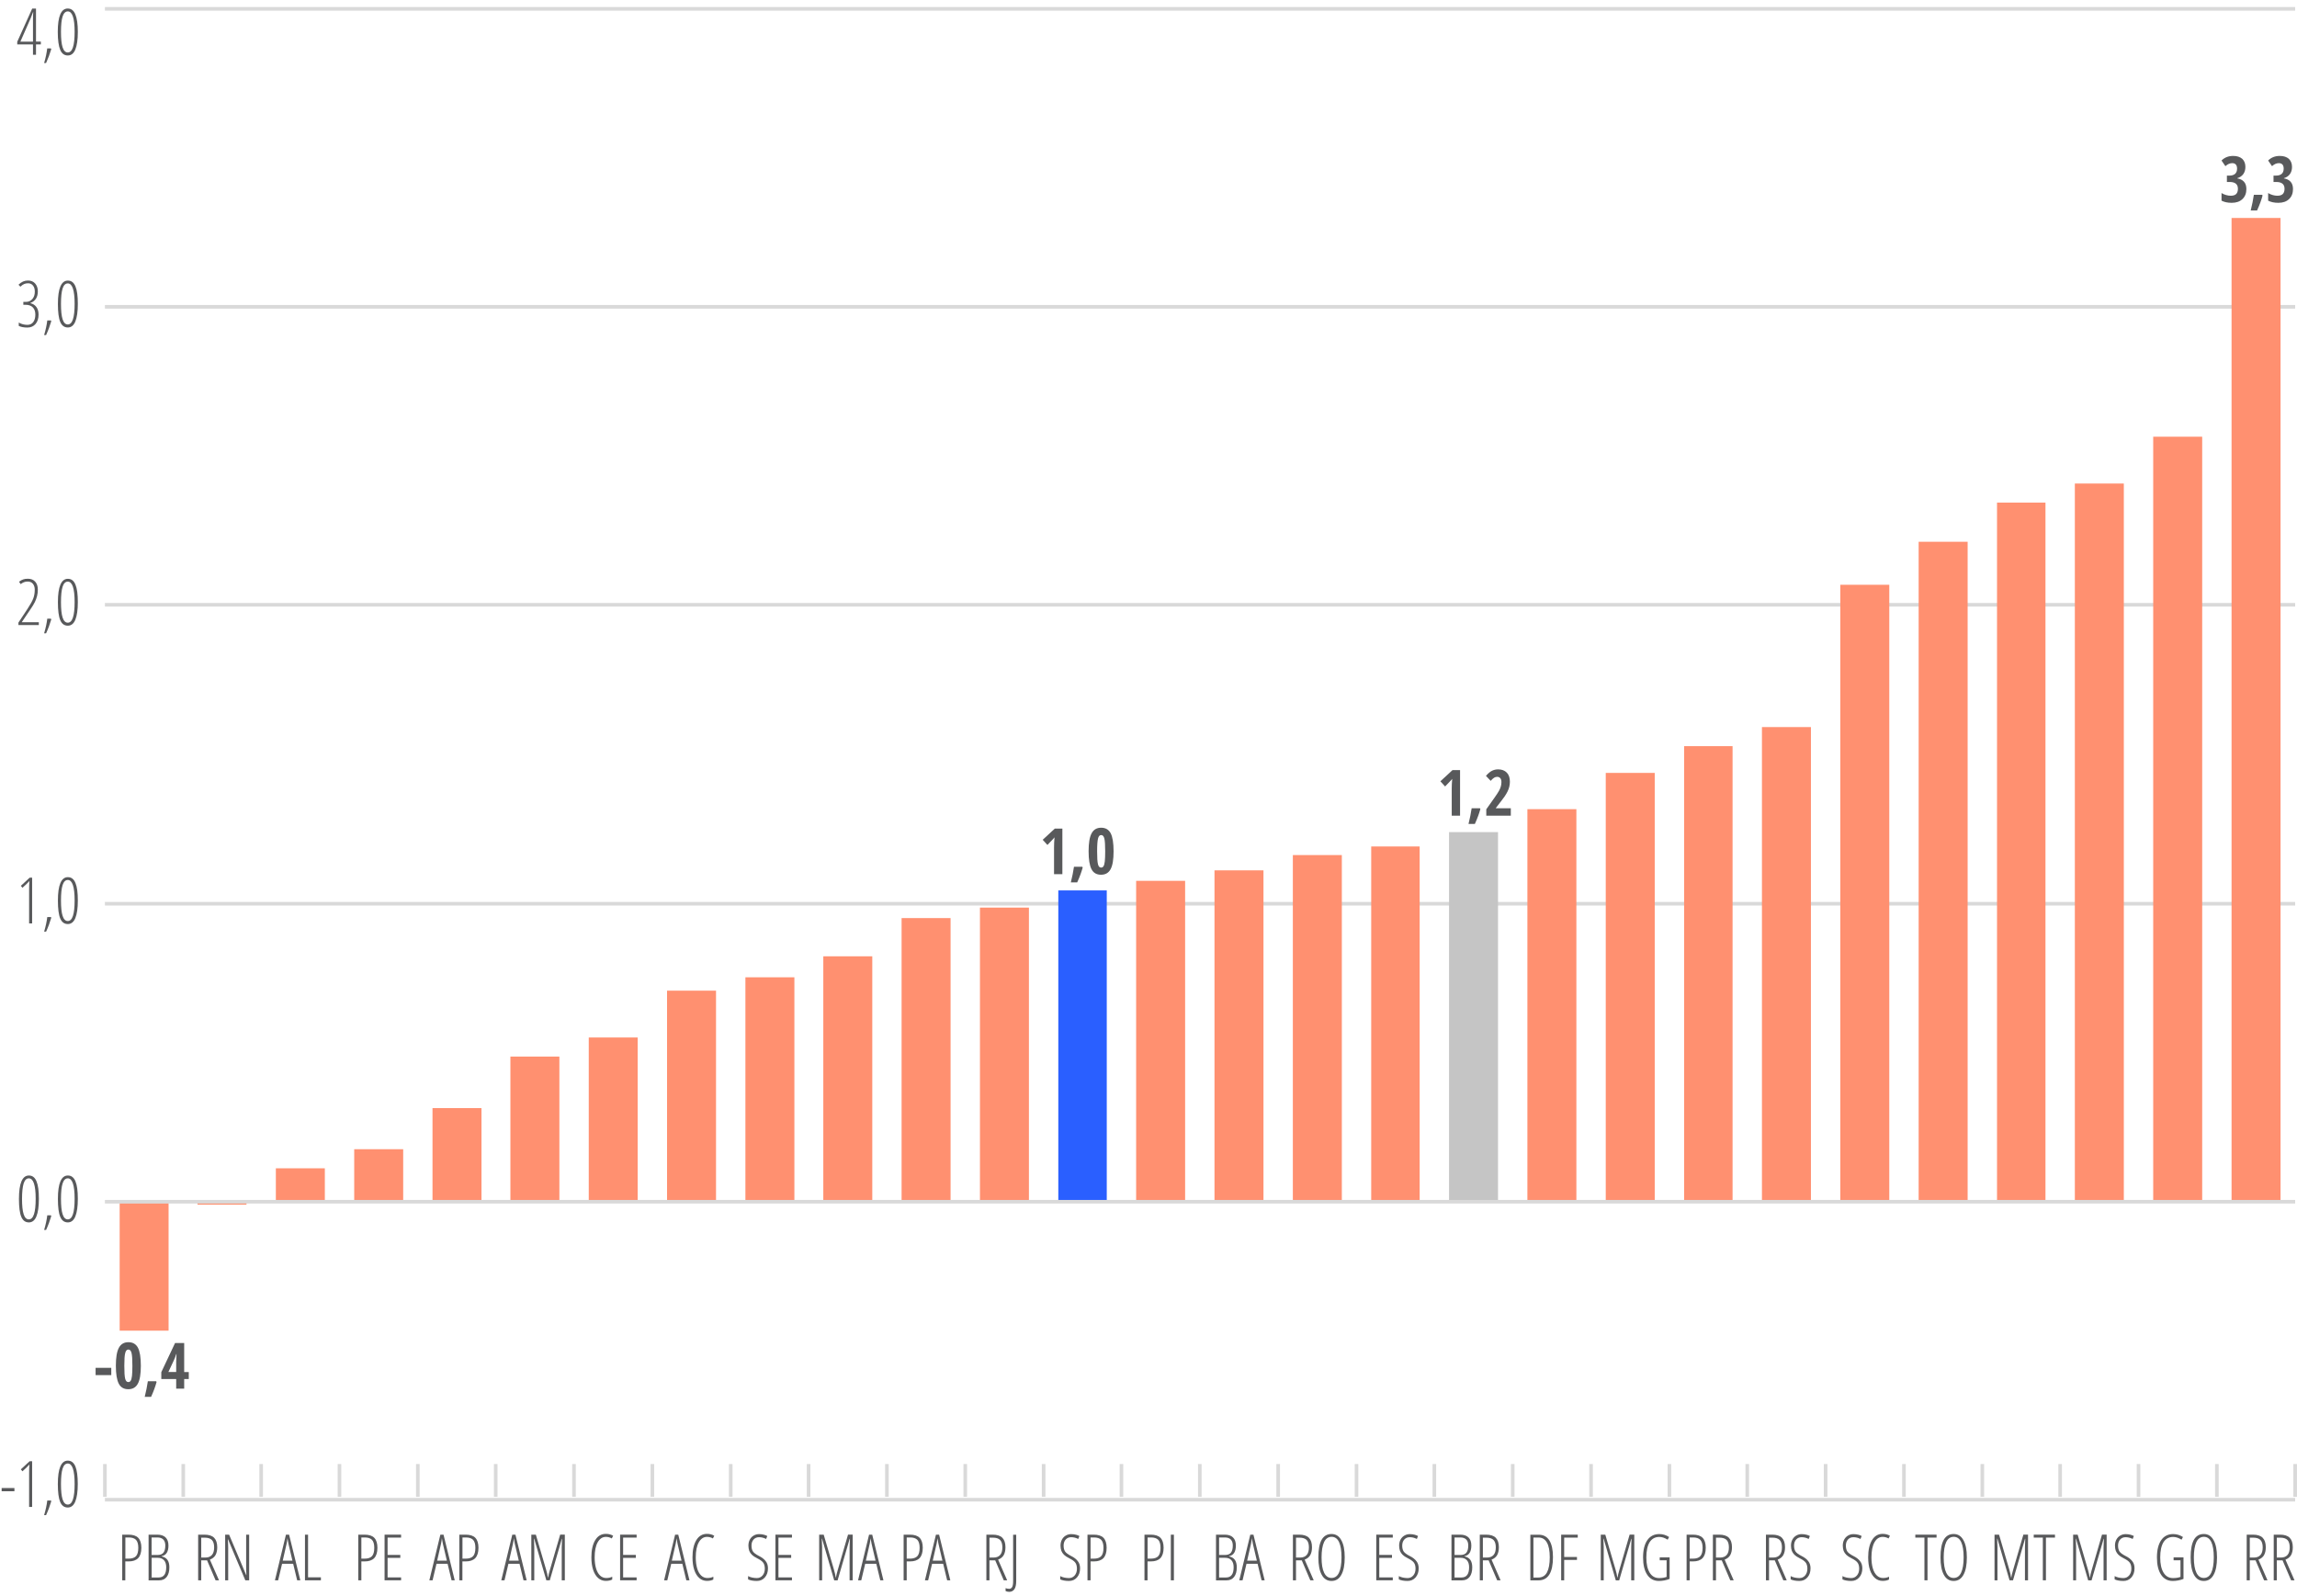 <?xml version="1.0" encoding="utf-8"?>
<!-- Generator: Adobe Illustrator 27.5.0, SVG Export Plug-In . SVG Version: 6.00 Build 0)  -->
<svg version="1.1" xmlns="http://www.w3.org/2000/svg" xmlns:xlink="http://www.w3.org/1999/xlink" x="0px" y="0px"
	 viewBox="0 0 350.31 243.44" style="enable-background:new 0 0 350.31 243.44;" xml:space="preserve">
<style type="text/css">
	.Fio_x0020_Escala_x0020_grafico_x0020_0_x002E_55_x0020_pt{fill:none;stroke:#D9D9D9;stroke-width:0.55;stroke-miterlimit:10;}
	.st0{fill-rule:evenodd;clip-rule:evenodd;fill:#FF9070;}
	.st1{fill-rule:evenodd;clip-rule:evenodd;fill:#2A5FFF;}
	.st2{fill-rule:evenodd;clip-rule:evenodd;fill:#C5C5C5;}
	.st3{fill:#FF9070;}
	.st4{fill:#58595B;}
</style>
<g id="Camada_2">
</g>
<g id="Camada_1">
	<path class="Fio_x0020_Escala_x0020_grafico_x0020_0_x002E_55_x0020_pt" d="M16,228.71h334.03 M16,137.82h334.03 M16,92.23h334.03
		 M16,46.79h334.03 M16,1.35h334.03"/>
	<polygon class="st0" points="18.25,183.27 25.71,183.27 25.71,202.93 18.25,202.93 18.25,183.27 	"/>
	<polygon class="st0" points="89.79,158.22 97.25,158.22 97.25,183.27 89.79,183.27 89.79,158.22 	"/>
	<polygon class="st0" points="101.73,151.08 109.2,151.08 109.2,183.27 101.73,183.27 101.73,151.08 	"/>
	<polygon class="st0" points="137.5,140.01 144.97,140.01 144.97,183.27 137.5,183.27 137.5,140.01 	"/>
	<polygon class="st1" points="161.4,135.79 168.79,135.79 168.79,183.27 161.4,183.27 161.4,135.79 	"/>
	<polygon class="st0" points="173.27,134.33 180.74,134.33 180.74,183.27 173.27,183.27 173.27,134.33 	"/>
	<polygon class="st2" points="220.99,126.9 228.46,126.9 228.46,183.27 220.99,183.27 220.99,126.9 	"/>
	<path class="st3" d="M30.12,183.27h7.47v0.44h-7.47V183.27L30.12,183.27z M42.07,178.17h7.47v5.1h-7.47V178.17L42.07,178.17z
		 M54.02,175.26h7.47v8.01h-7.47V175.26L54.02,175.26z M65.96,168.99h7.47v14.27h-7.47V168.99L65.96,168.99z M77.84,161.13h7.47
		v22.14h-7.47V161.13L77.84,161.13z M113.68,149.04h7.47v34.23h-7.47V149.04L113.68,149.04z M125.56,145.84h7.47v37.43h-7.47V145.84
		L125.56,145.84z M149.45,138.41h7.47v44.86h-7.47V138.41L149.45,138.41z M185.22,132.73h7.47v50.54h-7.47V132.73L185.22,132.73z
		 M197.17,130.4h7.47v52.87h-7.47V130.4L197.17,130.4z M209.12,129.09h7.39v54.18h-7.39V129.09L209.12,129.09z M232.94,123.4h7.47
		v59.86h-7.47V123.4L232.94,123.4z M244.89,117.87h7.47v65.4h-7.47V117.87L244.89,117.87z M256.84,113.79h7.39v69.48h-7.39V113.79
		L256.84,113.79z M268.71,110.88h7.47v72.39h-7.47V110.88L268.71,110.88z M280.66,89.18h7.47v94.09h-7.47V89.18L280.66,89.18z
		 M292.61,82.62h7.47v100.65h-7.47V82.62L292.61,82.62z M304.56,76.65h7.39v106.62h-7.39V76.65L304.56,76.65z M316.43,73.74h7.47
		v109.53h-7.47V73.74L316.43,73.74z M328.38,66.6h7.47v116.67h-7.47V66.6L328.38,66.6z M340.33,33.24h7.47v150.03h-7.47V33.24
		L340.33,33.24z"/>
	<line class="Fio_x0020_Escala_x0020_grafico_x0020_0_x002E_55_x0020_pt" x1="16" y1="183.27" x2="350.03" y2="183.27"/>
	<path class="Fio_x0020_Escala_x0020_grafico_x0020_0_x002E_55_x0020_pt" d="M16,223.27v5 M27.95,223.27v5 M39.83,223.27v5
		 M51.77,223.27v5 M63.72,223.27v5 M75.6,223.27v5 M87.54,223.27v5 M99.49,223.27v5 M111.44,223.27v5 M123.32,223.27v5
		 M135.26,223.27v5 M147.21,223.27v5 M159.16,223.27v5 M171.03,223.27v5 M182.98,223.27v5 M194.93,223.27v5 M206.88,223.27v5
		 M218.75,223.27v5 M230.7,223.27v5 M242.65,223.27v5 M254.6,223.27v5 M266.47,223.27v5 M278.42,223.27v5 M290.37,223.27v5
		 M302.32,223.27v5 M314.19,223.27v5 M326.14,223.27v5 M338.09,223.27v5 M350.03,223.27v5"/>
	<g>
		<path class="st4" d="M14.58,209.71v-1.11h2.39v1.11H14.58z"/>
		<path class="st4" d="M21.48,208.29c0,1.26-0.15,2.17-0.46,2.73c-0.3,0.56-0.79,0.84-1.46,0.84s-1.16-0.28-1.45-0.85
			c-0.29-0.57-0.44-1.47-0.44-2.73c0-1.26,0.15-2.17,0.46-2.74c0.31-0.57,0.79-0.85,1.45-0.85c0.67,0,1.15,0.28,1.45,0.83
			C21.33,206.09,21.48,207.01,21.48,208.29z M18.96,208.29c0,0.97,0.04,1.63,0.13,1.97s0.24,0.51,0.48,0.51
			c0.16,0,0.28-0.07,0.37-0.22c0.09-0.15,0.15-0.39,0.19-0.73s0.06-0.85,0.06-1.53c0-0.96-0.04-1.61-0.13-1.96
			c-0.09-0.35-0.25-0.52-0.48-0.52c-0.24,0-0.39,0.17-0.48,0.52C19,206.67,18.96,207.33,18.96,208.29z"/>
		<path class="st4" d="M23.88,210.75c-0.17,0.64-0.44,1.4-0.84,2.28h-0.97c0.21-0.84,0.37-1.64,0.48-2.39h1.26L23.88,210.75z"/>
		<path class="st4" d="M28.79,210.31h-0.7v1.46h-1.22v-1.46H24.6v-1.05l2.1-4.45h1.39v4.43h0.7V210.31z M26.87,209.24v-1.47
			l0.02-0.65l0.03-0.62h-0.04c-0.11,0.35-0.23,0.66-0.36,0.94l-0.84,1.79H26.87z"/>
	</g>
	<g>
		<path class="st4" d="M162.03,133.31h-1.28v-4.08c0-0.44,0.02-0.96,0.07-1.53c-0.02,0.03-0.1,0.13-0.25,0.29
			c-0.14,0.16-0.42,0.45-0.83,0.87l-0.72-0.79l1.85-1.71h1.15V133.31z"/>
		<path class="st4" d="M165.12,132.29c-0.17,0.64-0.44,1.4-0.84,2.28h-0.97c0.21-0.84,0.37-1.64,0.48-2.39h1.26L165.12,132.29z"/>
		<path class="st4" d="M169.83,129.83c0,1.26-0.15,2.17-0.46,2.73c-0.3,0.56-0.79,0.84-1.46,0.84s-1.16-0.28-1.45-0.85
			c-0.29-0.56-0.44-1.47-0.44-2.73c0-1.26,0.15-2.17,0.46-2.74c0.31-0.57,0.79-0.85,1.45-0.85c0.67,0,1.15,0.28,1.45,0.83
			C169.68,127.63,169.83,128.55,169.83,129.83z M167.32,129.83c0,0.97,0.04,1.63,0.13,1.97c0.08,0.34,0.24,0.51,0.48,0.51
			c0.16,0,0.28-0.07,0.37-0.22c0.09-0.15,0.15-0.39,0.19-0.73c0.04-0.34,0.06-0.85,0.06-1.53c0-0.96-0.04-1.61-0.13-1.96
			s-0.25-0.52-0.48-0.52c-0.24,0-0.39,0.17-0.48,0.52S167.32,128.87,167.32,129.83z"/>
	</g>
	<g>
		<path class="st4" d="M222.68,124.39h-1.28v-4.08c0-0.44,0.02-0.96,0.07-1.53c-0.02,0.03-0.1,0.13-0.25,0.29
			c-0.14,0.16-0.42,0.45-0.83,0.87l-0.72-0.79l1.85-1.71h1.15V124.39z"/>
		<path class="st4" d="M225.77,123.37c-0.17,0.64-0.44,1.4-0.84,2.28h-0.97c0.21-0.84,0.37-1.64,0.48-2.39h1.26L225.77,123.37z"/>
		<path class="st4" d="M230.4,124.39h-3.73v-0.97l1.24-1.75c0.34-0.48,0.57-0.84,0.7-1.07s0.22-0.46,0.28-0.67
			c0.06-0.21,0.09-0.44,0.09-0.66c0-0.27-0.06-0.47-0.18-0.6s-0.27-0.2-0.46-0.2c-0.17,0-0.33,0.04-0.47,0.13
			c-0.15,0.09-0.32,0.25-0.53,0.48l-0.72-0.76c0.33-0.38,0.64-0.64,0.93-0.78s0.59-0.21,0.93-0.21c0.56,0,1,0.17,1.32,0.5
			c0.32,0.33,0.47,0.79,0.47,1.38c0,0.27-0.03,0.52-0.09,0.76c-0.06,0.24-0.14,0.48-0.26,0.72c-0.12,0.24-0.26,0.49-0.44,0.75
			s-0.62,0.85-1.35,1.78v0.04h2.28V124.39z"/>
	</g>
	<g>
		<path class="st4" d="M342.44,25.45c0,0.44-0.11,0.81-0.32,1.1c-0.22,0.3-0.52,0.5-0.91,0.62v0.04c0.44,0.07,0.78,0.24,1.02,0.51
			c0.24,0.27,0.36,0.64,0.36,1.11c0,0.64-0.2,1.15-0.6,1.53s-0.94,0.57-1.64,0.57c-0.62,0-1.13-0.11-1.55-0.33v-1.16
			c0.21,0.13,0.44,0.23,0.68,0.3c0.24,0.07,0.48,0.11,0.71,0.11c0.37,0,0.65-0.08,0.83-0.25s0.28-0.44,0.28-0.81
			c0-0.7-0.43-1.04-1.28-1.04h-0.4v-0.97H340c0.38,0,0.67-0.09,0.87-0.27c0.2-0.18,0.3-0.44,0.3-0.79c0-0.28-0.06-0.48-0.19-0.63
			c-0.13-0.14-0.31-0.21-0.54-0.21c-0.36,0-0.71,0.15-1.05,0.46l-0.59-0.86c0.47-0.47,1.06-0.7,1.78-0.7c0.59,0,1.04,0.15,1.38,0.44
			C342.28,24.53,342.44,24.94,342.44,25.45z"/>
		<path class="st4" d="M345.06,29.82c-0.17,0.64-0.44,1.4-0.84,2.28h-0.97c0.21-0.84,0.37-1.64,0.48-2.39h1.26L345.06,29.82z"/>
		<path class="st4" d="M349.55,25.45c0,0.44-0.11,0.81-0.32,1.1c-0.22,0.3-0.52,0.5-0.91,0.62v0.04c0.44,0.07,0.78,0.24,1.02,0.51
			c0.24,0.27,0.36,0.64,0.36,1.11c0,0.64-0.2,1.15-0.6,1.53s-0.94,0.57-1.64,0.57c-0.62,0-1.13-0.11-1.55-0.33v-1.16
			c0.21,0.13,0.44,0.23,0.68,0.3c0.24,0.07,0.48,0.11,0.71,0.11c0.37,0,0.65-0.08,0.83-0.25s0.28-0.44,0.28-0.81
			c0-0.7-0.43-1.04-1.28-1.04h-0.4v-0.97h0.38c0.38,0,0.67-0.09,0.87-0.27c0.2-0.18,0.3-0.44,0.3-0.79c0-0.28-0.06-0.48-0.19-0.63
			c-0.13-0.14-0.31-0.21-0.54-0.21c-0.36,0-0.71,0.15-1.05,0.46l-0.59-0.86c0.47-0.47,1.06-0.7,1.78-0.7c0.59,0,1.04,0.15,1.38,0.44
			C349.38,24.53,349.55,24.94,349.55,25.45z"/>
	</g>
	<g>
		<path class="st4" d="M0.25,227.42v-0.49H2.2v0.49H0.25z"/>
		<path class="st4" d="M4.89,229.81H4.44v-5.12c0-0.42,0.01-0.86,0.04-1.35c-0.07,0.09-0.22,0.25-0.47,0.5l-0.59,0.54l-0.24-0.3
			l1.34-1.24h0.38V229.81z"/>
		<path class="st4" d="M7.82,228.94c-0.21,0.71-0.47,1.42-0.79,2.12h-0.3c0.24-0.81,0.4-1.55,0.48-2.23h0.55L7.82,228.94z"/>
		<path class="st4" d="M11.86,226.32c0,1.18-0.13,2.07-0.38,2.67c-0.25,0.61-0.64,0.91-1.14,0.91c-0.54,0-0.92-0.28-1.16-0.84
			s-0.36-1.47-0.36-2.74c0-2.38,0.51-3.57,1.52-3.57c0.53,0,0.91,0.3,1.16,0.89C11.74,224.22,11.86,225.12,11.86,226.32z
			 M9.3,226.32c0,1.05,0.08,1.83,0.25,2.35c0.17,0.52,0.43,0.78,0.79,0.78c0.7,0,1.04-1.05,1.04-3.14c0-2.08-0.35-3.12-1.04-3.12
			c-0.36,0-0.62,0.26-0.79,0.77C9.38,224.48,9.3,225.27,9.3,226.32z"/>
	</g>
	<g>
		<path class="st4" d="M5.93,182.83c0,1.18-0.13,2.07-0.38,2.68c-0.25,0.61-0.64,0.91-1.14,0.91c-0.54,0-0.92-0.28-1.16-0.84
			s-0.36-1.48-0.36-2.74c0-2.38,0.51-3.57,1.52-3.57c0.53,0,0.91,0.29,1.16,0.89S5.93,181.63,5.93,182.83z M3.36,182.83
			c0,1.05,0.08,1.83,0.25,2.35c0.17,0.52,0.43,0.78,0.79,0.78c0.7,0,1.04-1.05,1.04-3.14c0-2.08-0.35-3.12-1.04-3.12
			c-0.36,0-0.62,0.26-0.79,0.77C3.45,180.99,3.36,181.78,3.36,182.83z"/>
		<path class="st4" d="M7.82,185.45c-0.21,0.71-0.47,1.42-0.79,2.12h-0.3c0.24-0.81,0.4-1.55,0.48-2.23h0.55L7.82,185.45z"/>
		<path class="st4" d="M11.87,182.83c0,1.18-0.13,2.07-0.38,2.68c-0.25,0.61-0.64,0.91-1.14,0.91c-0.54,0-0.92-0.28-1.16-0.84
			s-0.36-1.48-0.36-2.74c0-2.38,0.51-3.57,1.52-3.57c0.53,0,0.91,0.29,1.16,0.89S11.87,181.63,11.87,182.83z M9.3,182.83
			c0,1.05,0.08,1.83,0.25,2.35c0.17,0.52,0.43,0.78,0.79,0.78c0.7,0,1.04-1.05,1.04-3.14c0-2.08-0.35-3.12-1.04-3.12
			c-0.36,0-0.62,0.26-0.79,0.77C9.38,180.99,9.3,181.78,9.3,182.83z"/>
	</g>
	<g>
		<path class="st4" d="M4.89,140.82H4.44v-5.12c0-0.42,0.01-0.86,0.04-1.35c-0.07,0.09-0.22,0.26-0.47,0.5l-0.59,0.54l-0.24-0.3
			l1.34-1.24h0.38V140.82z"/>
		<path class="st4" d="M7.82,139.96c-0.21,0.71-0.47,1.42-0.79,2.12h-0.3c0.24-0.81,0.4-1.55,0.48-2.23h0.55L7.82,139.96z"/>
		<path class="st4" d="M11.87,137.33c0,1.18-0.13,2.07-0.38,2.68c-0.25,0.61-0.64,0.91-1.14,0.91c-0.54,0-0.92-0.28-1.16-0.84
			s-0.36-1.48-0.36-2.74c0-2.38,0.51-3.57,1.52-3.57c0.53,0,0.91,0.29,1.16,0.89S11.87,136.13,11.87,137.33z M9.3,137.33
			c0,1.05,0.08,1.83,0.25,2.35c0.17,0.52,0.43,0.78,0.79,0.78c0.7,0,1.04-1.05,1.04-3.14c0-2.08-0.35-3.12-1.04-3.12
			c-0.36,0-0.62,0.26-0.79,0.77C9.38,135.49,9.3,136.28,9.3,137.33z"/>
	</g>
	<g>
		<path class="st4" d="M5.93,95.32H2.81v-0.37l1.4-2.12c0.43-0.66,0.72-1.18,0.87-1.58c0.15-0.4,0.22-0.84,0.22-1.33
			c0-0.37-0.1-0.67-0.29-0.9s-0.46-0.33-0.79-0.33c-0.22,0-0.41,0.03-0.57,0.1c-0.16,0.06-0.33,0.16-0.49,0.29L2.9,88.72
			c0.22-0.17,0.44-0.29,0.64-0.36s0.44-0.1,0.71-0.1c0.48,0,0.85,0.15,1.12,0.45c0.27,0.3,0.4,0.7,0.4,1.21
			c0,0.35-0.04,0.68-0.12,0.99c-0.08,0.31-0.19,0.61-0.33,0.9c-0.14,0.3-0.38,0.68-0.7,1.15l-1.28,1.89v0.04h2.58V95.32z"/>
		<path class="st4" d="M7.82,94.46c-0.21,0.71-0.47,1.42-0.79,2.12h-0.3c0.24-0.81,0.4-1.55,0.48-2.23h0.55L7.82,94.46z"/>
		<path class="st4" d="M11.87,91.83c0,1.18-0.13,2.07-0.38,2.68c-0.25,0.61-0.64,0.91-1.14,0.91c-0.54,0-0.92-0.28-1.16-0.84
			s-0.36-1.48-0.36-2.74c0-2.38,0.51-3.57,1.52-3.57c0.53,0,0.91,0.29,1.16,0.89S11.87,90.63,11.87,91.83z M9.3,91.83
			c0,1.05,0.08,1.83,0.25,2.35c0.17,0.52,0.43,0.78,0.79,0.78c0.7,0,1.04-1.05,1.04-3.14c0-2.08-0.35-3.12-1.04-3.12
			c-0.36,0-0.62,0.26-0.79,0.77C9.38,90,9.3,90.78,9.3,91.83z"/>
	</g>
	<g>
		<path class="st4" d="M5.77,44.43c0,0.44-0.09,0.8-0.28,1.11c-0.19,0.3-0.47,0.52-0.85,0.66v0.04c0.39,0.09,0.69,0.28,0.91,0.58
			c0.22,0.3,0.33,0.68,0.33,1.15c0,0.6-0.15,1.08-0.46,1.44c-0.31,0.36-0.72,0.54-1.25,0.54c-0.53,0-0.97-0.08-1.31-0.25v-0.51
			c0.4,0.23,0.84,0.35,1.31,0.35c0.39,0,0.69-0.14,0.9-0.42s0.32-0.67,0.32-1.15c0-0.46-0.13-0.83-0.38-1.09
			c-0.25-0.26-0.62-0.4-1.11-0.4H3.56v-0.44h0.38c0.41,0,0.74-0.14,0.99-0.43c0.25-0.28,0.38-0.66,0.38-1.12
			c0-0.4-0.09-0.71-0.27-0.93C4.86,43.32,4.6,43.2,4.28,43.2c-0.22,0-0.42,0.04-0.59,0.11c-0.17,0.07-0.37,0.21-0.58,0.41l-0.29-0.3
			c0.24-0.23,0.47-0.39,0.7-0.49c0.23-0.1,0.48-0.15,0.75-0.15c0.46,0,0.82,0.15,1.09,0.45C5.63,43.54,5.77,43.94,5.77,44.43z"/>
		<path class="st4" d="M7.82,48.98c-0.21,0.71-0.47,1.42-0.79,2.12h-0.3c0.24-0.81,0.4-1.55,0.48-2.23h0.55L7.82,48.98z"/>
		<path class="st4" d="M11.87,46.35c0,1.18-0.13,2.07-0.38,2.68c-0.25,0.61-0.64,0.91-1.14,0.91c-0.54,0-0.92-0.28-1.16-0.84
			s-0.36-1.48-0.36-2.74c0-2.38,0.51-3.57,1.52-3.57c0.53,0,0.91,0.29,1.16,0.89S11.87,45.15,11.87,46.35z M9.3,46.35
			c0,1.05,0.08,1.83,0.25,2.35c0.17,0.52,0.43,0.78,0.79,0.78c0.7,0,1.04-1.05,1.04-3.14c0-2.08-0.35-3.12-1.04-3.12
			c-0.36,0-0.62,0.26-0.79,0.77C9.38,44.52,9.3,45.3,9.3,46.35z"/>
	</g>
	<g>
		<path class="st4" d="M6.23,6.77H5.49v1.58H5.03V6.77h-2.4v-0.4l2.28-5.06h0.58v5.03h0.74V6.77z M5.03,6.35V2.98
			c0-0.39,0.01-0.76,0.04-1.13H5.04L4.69,2.75l-1.58,3.6H5.03z"/>
		<path class="st4" d="M7.82,7.49C7.61,8.2,7.34,8.91,7.03,9.61h-0.3C6.97,8.8,7.12,8.06,7.2,7.38h0.55L7.82,7.49z"/>
		<path class="st4" d="M11.87,4.87c0,1.18-0.13,2.07-0.38,2.68c-0.25,0.61-0.64,0.91-1.14,0.91c-0.54,0-0.92-0.28-1.16-0.84
			S8.81,6.13,8.81,4.87c0-2.38,0.51-3.57,1.52-3.57c0.53,0,0.91,0.29,1.16,0.89S11.87,3.67,11.87,4.87z M9.3,4.87
			c0,1.05,0.08,1.83,0.25,2.35C9.72,7.74,9.98,8,10.34,8c0.7,0,1.04-1.05,1.04-3.14c0-2.08-0.35-3.12-1.04-3.12
			C9.98,1.74,9.72,2,9.55,2.51C9.38,3.03,9.3,3.81,9.3,4.87z"/>
	</g>
	<g>
		<path class="st4" d="M21.56,236.04c0,0.72-0.17,1.24-0.49,1.58c-0.33,0.34-0.82,0.5-1.46,0.5h-0.5V241h-0.47v-6.96h0.95
			c0.68,0,1.18,0.16,1.49,0.48S21.56,235.35,21.56,236.04z M19.12,237.7h0.47c0.54,0,0.93-0.13,1.16-0.39s0.34-0.68,0.34-1.27
			c0-0.56-0.12-0.96-0.35-1.21c-0.24-0.24-0.6-0.36-1.1-0.36h-0.52V237.7z"/>
		<path class="st4" d="M22.66,234.04h1.33c0.55,0,0.97,0.14,1.26,0.42c0.29,0.28,0.44,0.69,0.44,1.24c0,0.94-0.34,1.48-1.03,1.62
			v0.04c0.4,0.08,0.69,0.26,0.88,0.53s0.29,0.65,0.29,1.14c0,0.62-0.14,1.11-0.41,1.46c-0.28,0.35-0.66,0.52-1.16,0.52h-1.6V234.04z
			 M23.13,237.14H24c0.43,0,0.75-0.12,0.93-0.36c0.19-0.24,0.28-0.6,0.28-1.09c0-0.39-0.1-0.7-0.31-0.91
			c-0.21-0.21-0.51-0.31-0.91-0.31h-0.87V237.14z M23.13,237.57v3h1.07c0.77,0,1.15-0.52,1.15-1.56c0-0.46-0.11-0.82-0.34-1.07
			s-0.54-0.37-0.95-0.37H23.13z"/>
	</g>
	<g>
		<path class="st4" d="M30.69,237.96V241h-0.47v-6.96h0.95c0.68,0,1.18,0.16,1.49,0.48s0.47,0.8,0.47,1.44
			c0,0.48-0.09,0.88-0.26,1.19c-0.17,0.31-0.46,0.54-0.86,0.7L33.4,241h-0.52l-1.3-3.04H30.69z M30.69,237.53h0.65
			c0.42,0,0.75-0.13,0.98-0.39c0.23-0.26,0.34-0.65,0.34-1.16c0-0.52-0.12-0.9-0.35-1.13c-0.23-0.23-0.6-0.35-1.1-0.35h-0.52V237.53
			z"/>
		<path class="st4" d="M38.01,241h-0.6l-2.63-6.24h-0.04c0.04,0.43,0.06,0.85,0.06,1.25V241h-0.46v-6.96h0.6l2.61,6.17h0.03
			c-0.03-0.52-0.04-0.96-0.04-1.3v-4.87h0.46V241z"/>
	</g>
	<g>
		<path class="st4" d="M45.32,241l-0.61-2.52h-1.69l-0.6,2.52h-0.49l1.68-6.96h0.48L45.8,241H45.32z M44.6,238.01l-0.61-2.59
			c-0.06-0.29-0.11-0.57-0.15-0.83c-0.03,0.28-0.07,0.55-0.13,0.83l-0.59,2.59H44.6z"/>
		<path class="st4" d="M46.51,241v-6.96h0.47v6.51h1.96V241H46.51z"/>
	</g>
	<g>
		<path class="st4" d="M57.56,236.04c0,0.72-0.17,1.24-0.49,1.58c-0.33,0.34-0.82,0.5-1.46,0.5h-0.5V241h-0.47v-6.96h0.95
			c0.68,0,1.18,0.16,1.49,0.48S57.56,235.35,57.56,236.04z M55.11,237.7h0.47c0.54,0,0.93-0.13,1.16-0.39s0.34-0.68,0.34-1.27
			c0-0.56-0.12-0.96-0.35-1.21c-0.24-0.24-0.6-0.36-1.1-0.36h-0.52V237.7z"/>
		<path class="st4" d="M61.17,241h-2.52v-6.96h2.52v0.45h-2.06v2.64h1.94v0.45h-1.94v2.98h2.06V241z"/>
	</g>
	<g>
		<path class="st4" d="M68.87,241l-0.61-2.52h-1.69l-0.6,2.52h-0.49l1.68-6.96h0.48l1.71,6.96H68.87z M68.15,238.01l-0.61-2.59
			c-0.06-0.29-0.11-0.57-0.15-0.83c-0.03,0.28-0.07,0.55-0.13,0.83l-0.59,2.59H68.15z"/>
		<path class="st4" d="M72.97,236.04c0,0.72-0.17,1.24-0.49,1.58c-0.33,0.34-0.82,0.5-1.46,0.5h-0.5V241h-0.47v-6.96h0.95
			c0.68,0,1.18,0.16,1.49,0.48S72.97,235.35,72.97,236.04z M70.53,237.7h0.47c0.54,0,0.93-0.13,1.16-0.39s0.34-0.68,0.34-1.27
			c0-0.56-0.12-0.96-0.35-1.21c-0.24-0.24-0.6-0.36-1.1-0.36h-0.52V237.7z"/>
	</g>
	<g>
		<path class="st4" d="M79.84,241l-0.61-2.52h-1.69l-0.6,2.52h-0.49l1.68-6.96h0.48l1.71,6.96H79.84z M79.12,238.01l-0.61-2.59
			c-0.06-0.29-0.11-0.57-0.15-0.83c-0.03,0.28-0.07,0.55-0.13,0.83l-0.59,2.59H79.12z"/>
		<path class="st4" d="M83.32,241l-1.85-6.34h-0.04c0.03,0.67,0.05,1.09,0.05,1.27V241h-0.45v-6.96h0.69l1.56,5.32
			c0.14,0.47,0.23,0.87,0.27,1.2h0.04c0.03-0.24,0.13-0.63,0.29-1.19l1.55-5.33h0.71V241h-0.47v-5.03c0-0.2,0.02-0.63,0.05-1.29
			h-0.04L83.85,241H83.32z"/>
	</g>
	<g>
		<path class="st4" d="M92.4,234.38c-0.52,0-0.94,0.28-1.25,0.83c-0.31,0.55-0.46,1.32-0.46,2.3c0,0.64,0.07,1.19,0.21,1.67
			s0.35,0.84,0.61,1.09s0.58,0.38,0.93,0.38c0.36,0,0.67-0.06,0.93-0.2v0.43c-0.25,0.14-0.57,0.21-0.98,0.21
			c-0.44,0-0.83-0.14-1.16-0.43c-0.33-0.29-0.59-0.7-0.77-1.24s-0.27-1.18-0.27-1.93c0-1.11,0.2-1.98,0.59-2.62s0.93-0.95,1.62-0.95
			c0.43,0,0.8,0.1,1.11,0.29l-0.21,0.41C93.04,234.47,92.74,234.38,92.4,234.38z"/>
		<path class="st4" d="M97.09,241h-2.52v-6.96h2.52v0.45h-2.06v2.64h1.94v0.45h-1.94v2.98h2.06V241z"/>
	</g>
	<g>
		<path class="st4" d="M104.67,241l-0.61-2.52h-1.69l-0.6,2.52h-0.49l1.68-6.96h0.48l1.71,6.96H104.67z M103.94,238.01l-0.61-2.59
			c-0.06-0.29-0.11-0.57-0.15-0.83c-0.03,0.28-0.07,0.55-0.13,0.83l-0.59,2.59H103.94z"/>
		<path class="st4" d="M107.82,234.38c-0.52,0-0.94,0.28-1.25,0.83c-0.31,0.55-0.46,1.32-0.46,2.3c0,0.64,0.07,1.19,0.21,1.67
			s0.35,0.84,0.61,1.09s0.58,0.38,0.93,0.38c0.36,0,0.67-0.06,0.93-0.2v0.43c-0.25,0.14-0.57,0.21-0.98,0.21
			c-0.44,0-0.83-0.14-1.16-0.43c-0.33-0.29-0.59-0.7-0.77-1.24s-0.27-1.18-0.27-1.93c0-1.11,0.2-1.98,0.59-2.62s0.93-0.95,1.62-0.95
			c0.43,0,0.8,0.1,1.11,0.29l-0.21,0.41C108.47,234.47,108.16,234.38,107.82,234.38z"/>
	</g>
	<g>
		<path class="st4" d="M117.12,239.18c0,0.57-0.16,1.03-0.48,1.39s-0.72,0.53-1.21,0.53c-0.56,0-1-0.08-1.34-0.24v-0.5
			c0.17,0.09,0.37,0.17,0.61,0.22c0.24,0.05,0.49,0.08,0.72,0.08c0.36,0,0.65-0.13,0.88-0.4s0.34-0.61,0.34-1.03
			c0-0.38-0.08-0.69-0.24-0.91c-0.16-0.23-0.47-0.45-0.93-0.68c-0.36-0.18-0.63-0.36-0.8-0.53s-0.31-0.37-0.4-0.59
			c-0.08-0.23-0.13-0.5-0.13-0.81c0-0.34,0.07-0.65,0.21-0.91s0.33-0.47,0.59-0.62s0.53-0.22,0.82-0.22c0.27,0,0.52,0.03,0.74,0.09
			c0.22,0.06,0.39,0.12,0.52,0.2l-0.18,0.45c-0.35-0.18-0.71-0.27-1.08-0.27c-0.34,0-0.62,0.12-0.83,0.35
			c-0.21,0.23-0.32,0.54-0.32,0.93c0,0.39,0.08,0.69,0.23,0.91c0.16,0.22,0.46,0.44,0.91,0.67c0.47,0.23,0.81,0.5,1.03,0.8
			C117.01,238.37,117.12,238.74,117.12,239.18z"/>
		<path class="st4" d="M120.78,241h-2.52v-6.96h2.52v0.45h-2.06v2.64h1.94v0.45h-1.94v2.98h2.06V241z"/>
	</g>
	<g>
		<path class="st4" d="M127.22,241l-1.85-6.34h-0.04c0.03,0.67,0.05,1.09,0.05,1.27V241h-0.45v-6.96h0.69l1.56,5.32
			c0.14,0.47,0.23,0.87,0.27,1.2h0.04c0.03-0.24,0.13-0.63,0.29-1.19l1.55-5.33h0.71V241h-0.47v-5.03c0-0.2,0.02-0.63,0.05-1.29
			h-0.04l-1.84,6.33H127.22z"/>
		<path class="st4" d="M134.25,241l-0.61-2.52h-1.69l-0.6,2.52h-0.49l1.68-6.96h0.48l1.71,6.96H134.25z M133.53,238.01l-0.61-2.59
			c-0.06-0.29-0.11-0.57-0.15-0.83c-0.03,0.28-0.07,0.55-0.13,0.83l-0.59,2.59H133.53z"/>
	</g>
	<g>
		<path class="st4" d="M140.73,236.04c0,0.72-0.17,1.24-0.49,1.58c-0.33,0.34-0.82,0.5-1.46,0.5h-0.5V241h-0.47v-6.96h0.95
			c0.68,0,1.18,0.16,1.49,0.48S140.73,235.35,140.73,236.04z M138.28,237.7h0.47c0.54,0,0.93-0.13,1.16-0.39s0.34-0.68,0.34-1.27
			c0-0.56-0.12-0.96-0.35-1.21c-0.24-0.24-0.6-0.36-1.1-0.36h-0.52V237.7z"/>
		<path class="st4" d="M144.45,241l-0.61-2.52h-1.69l-0.6,2.52h-0.49l1.68-6.96h0.48l1.71,6.96H144.45z M143.73,238.01l-0.61-2.59
			c-0.06-0.29-0.11-0.57-0.15-0.83c-0.03,0.28-0.07,0.55-0.13,0.83l-0.59,2.59H143.73z"/>
	</g>
	<g>
		<path class="st4" d="M150.9,237.96V241h-0.47v-6.96h0.95c0.68,0,1.18,0.16,1.49,0.48s0.47,0.8,0.47,1.44
			c0,0.48-0.09,0.88-0.26,1.19c-0.17,0.31-0.46,0.54-0.86,0.7l1.38,3.15h-0.52l-1.3-3.04H150.9z M150.9,237.53h0.65
			c0.42,0,0.75-0.13,0.98-0.39c0.23-0.26,0.34-0.65,0.34-1.16c0-0.52-0.12-0.9-0.35-1.13c-0.23-0.23-0.6-0.35-1.1-0.35h-0.52V237.53
			z"/>
		<path class="st4" d="M153.92,242.76c-0.21,0-0.4-0.04-0.56-0.12v-0.44c0.16,0.06,0.34,0.1,0.55,0.1c0.2,0,0.35-0.09,0.45-0.27
			s0.15-0.48,0.15-0.9v-7.08h0.47v7.07c0,0.55-0.09,0.96-0.27,1.23S154.26,242.76,153.92,242.76z"/>
	</g>
	<g>
		<path class="st4" d="M164.72,239.18c0,0.57-0.16,1.03-0.48,1.39s-0.72,0.53-1.21,0.53c-0.56,0-1-0.08-1.34-0.24v-0.5
			c0.17,0.09,0.37,0.17,0.61,0.22c0.24,0.05,0.49,0.08,0.72,0.08c0.36,0,0.65-0.13,0.88-0.4s0.34-0.61,0.34-1.03
			c0-0.38-0.08-0.69-0.24-0.91c-0.16-0.23-0.47-0.45-0.93-0.68c-0.36-0.18-0.63-0.36-0.8-0.53s-0.31-0.37-0.4-0.59
			c-0.08-0.23-0.13-0.5-0.13-0.81c0-0.34,0.07-0.65,0.21-0.91s0.33-0.47,0.59-0.62s0.53-0.22,0.82-0.22c0.27,0,0.52,0.03,0.74,0.09
			c0.22,0.06,0.39,0.12,0.52,0.2l-0.18,0.45c-0.35-0.18-0.71-0.27-1.08-0.27c-0.34,0-0.62,0.12-0.83,0.35
			c-0.21,0.23-0.32,0.54-0.32,0.93c0,0.39,0.08,0.69,0.23,0.91c0.16,0.22,0.46,0.44,0.91,0.67c0.47,0.23,0.81,0.5,1.03,0.8
			C164.61,238.37,164.72,238.74,164.72,239.18z"/>
		<path class="st4" d="M168.77,236.04c0,0.72-0.17,1.24-0.49,1.58c-0.33,0.34-0.82,0.5-1.46,0.5h-0.5V241h-0.47v-6.96h0.95
			c0.68,0,1.18,0.16,1.49,0.48S168.77,235.35,168.77,236.04z M166.32,237.7h0.47c0.54,0,0.93-0.13,1.16-0.39s0.34-0.68,0.34-1.27
			c0-0.56-0.12-0.96-0.35-1.21c-0.24-0.24-0.6-0.36-1.1-0.36h-0.52V237.7z"/>
	</g>
	<g>
		<path class="st4" d="M177.46,236.04c0,0.72-0.17,1.24-0.49,1.58c-0.33,0.34-0.82,0.5-1.46,0.5h-0.5V241h-0.47v-6.96h0.95
			c0.68,0,1.18,0.16,1.49,0.48S177.46,235.35,177.46,236.04z M175.02,237.7h0.47c0.54,0,0.93-0.13,1.16-0.39s0.34-0.68,0.34-1.27
			c0-0.56-0.12-0.96-0.35-1.21c-0.24-0.24-0.6-0.36-1.1-0.36h-0.52V237.7z"/>
		<path class="st4" d="M178.56,241v-6.96h0.47V241H178.56z"/>
	</g>
	<g>
		<path class="st4" d="M185.45,234.04h1.33c0.55,0,0.97,0.14,1.26,0.42c0.29,0.28,0.44,0.69,0.44,1.24c0,0.94-0.34,1.48-1.03,1.62
			v0.04c0.4,0.08,0.69,0.26,0.88,0.53s0.29,0.65,0.29,1.14c0,0.62-0.14,1.11-0.41,1.46c-0.28,0.35-0.66,0.52-1.16,0.52h-1.6V234.04z
			 M185.92,237.14h0.88c0.43,0,0.75-0.12,0.93-0.36c0.19-0.24,0.28-0.6,0.28-1.09c0-0.39-0.1-0.7-0.31-0.91
			c-0.21-0.21-0.51-0.31-0.91-0.31h-0.87V237.14z M185.92,237.57v3h1.07c0.77,0,1.15-0.52,1.15-1.56c0-0.46-0.11-0.82-0.34-1.07
			s-0.54-0.37-0.95-0.37H185.92z"/>
		<path class="st4" d="M192.4,241l-0.61-2.52h-1.69l-0.6,2.52H189l1.68-6.96h0.48l1.71,6.96H192.4z M191.68,238.01l-0.61-2.59
			c-0.06-0.29-0.11-0.57-0.15-0.83c-0.03,0.28-0.07,0.55-0.13,0.83l-0.59,2.59H191.68z"/>
	</g>
	<g>
		<path class="st4" d="M197.65,237.96V241h-0.47v-6.96h0.95c0.68,0,1.18,0.16,1.49,0.48s0.47,0.8,0.47,1.44
			c0,0.48-0.09,0.88-0.26,1.19c-0.17,0.31-0.46,0.54-0.86,0.7l1.38,3.15h-0.52l-1.3-3.04H197.65z M197.65,237.53h0.65
			c0.42,0,0.75-0.13,0.98-0.39c0.23-0.26,0.34-0.65,0.34-1.16c0-0.52-0.12-0.9-0.35-1.13c-0.23-0.23-0.6-0.35-1.1-0.35h-0.52V237.53
			z"/>
		<path class="st4" d="M205.08,237.51c0,1.15-0.17,2.04-0.52,2.66c-0.34,0.62-0.84,0.93-1.49,0.93c-0.66,0-1.16-0.31-1.5-0.94
			c-0.34-0.62-0.51-1.51-0.51-2.66c0-1.2,0.17-2.09,0.5-2.68c0.34-0.59,0.84-0.88,1.51-0.88c0.65,0,1.14,0.31,1.48,0.93
			C204.91,235.49,205.08,236.37,205.08,237.51z M201.55,237.51c0,1.03,0.13,1.82,0.39,2.34c0.26,0.53,0.63,0.79,1.13,0.79
			c0.5,0,0.88-0.26,1.13-0.79s0.39-1.31,0.39-2.35c0-1.03-0.13-1.81-0.38-2.34c-0.25-0.52-0.63-0.79-1.13-0.79
			c-0.51,0-0.89,0.27-1.15,0.8C201.68,235.72,201.55,236.5,201.55,237.51z"/>
	</g>
	<g>
		<path class="st4" d="M212.41,241h-2.52v-6.96h2.52v0.45h-2.06v2.64h1.94v0.45h-1.94v2.98h2.06V241z"/>
		<path class="st4" d="M216.36,239.18c0,0.57-0.16,1.03-0.48,1.39s-0.72,0.53-1.21,0.53c-0.56,0-1-0.08-1.34-0.24v-0.5
			c0.17,0.09,0.37,0.17,0.61,0.22c0.24,0.05,0.49,0.08,0.72,0.08c0.36,0,0.65-0.13,0.88-0.4s0.34-0.61,0.34-1.03
			c0-0.38-0.08-0.69-0.24-0.91c-0.16-0.23-0.47-0.45-0.93-0.68c-0.36-0.18-0.63-0.36-0.8-0.53s-0.31-0.37-0.4-0.59
			c-0.08-0.23-0.13-0.5-0.13-0.81c0-0.34,0.07-0.65,0.21-0.91s0.33-0.47,0.59-0.62s0.53-0.22,0.82-0.22c0.27,0,0.52,0.03,0.74,0.09
			c0.22,0.06,0.39,0.12,0.52,0.2l-0.18,0.45c-0.35-0.18-0.71-0.27-1.08-0.27c-0.34,0-0.62,0.12-0.83,0.35
			c-0.21,0.23-0.32,0.54-0.32,0.93c0,0.39,0.08,0.69,0.23,0.91c0.16,0.22,0.46,0.44,0.91,0.67c0.47,0.23,0.81,0.5,1.03,0.8
			C216.25,238.37,216.36,238.74,216.36,239.18z"/>
	</g>
	<g>
		<path class="st4" d="M221.36,234.04h1.33c0.55,0,0.97,0.14,1.26,0.42c0.29,0.28,0.44,0.69,0.44,1.24c0,0.94-0.34,1.48-1.03,1.62
			v0.04c0.4,0.08,0.69,0.26,0.88,0.53s0.29,0.65,0.29,1.14c0,0.62-0.14,1.11-0.41,1.46c-0.28,0.35-0.66,0.52-1.16,0.52h-1.6V234.04z
			 M221.83,237.14h0.88c0.43,0,0.75-0.12,0.93-0.36c0.19-0.24,0.28-0.6,0.28-1.09c0-0.39-0.1-0.7-0.31-0.91
			c-0.21-0.21-0.51-0.31-0.91-0.31h-0.87V237.14z M221.83,237.57v3h1.07c0.77,0,1.15-0.52,1.15-1.56c0-0.46-0.11-0.82-0.34-1.07
			s-0.54-0.37-0.95-0.37H221.83z"/>
		<path class="st4" d="M226.15,237.96V241h-0.47v-6.96h0.95c0.68,0,1.18,0.16,1.49,0.48s0.47,0.8,0.47,1.44
			c0,0.48-0.09,0.88-0.26,1.19c-0.17,0.31-0.46,0.54-0.86,0.7l1.38,3.15h-0.52l-1.3-3.04H226.15z M226.15,237.53h0.65
			c0.42,0,0.75-0.13,0.98-0.39c0.23-0.26,0.34-0.65,0.34-1.16c0-0.52-0.12-0.9-0.35-1.13c-0.23-0.23-0.6-0.35-1.1-0.35h-0.52V237.53
			z"/>
	</g>
	<g>
		<path class="st4" d="M236.84,237.46c0,2.36-0.74,3.55-2.21,3.55h-1.24v-6.96h1.27c0.72,0,1.26,0.29,1.63,0.87
			C236.65,235.49,236.84,236.34,236.84,237.46z M236.35,237.49c0-0.98-0.14-1.73-0.43-2.24c-0.29-0.51-0.72-0.77-1.28-0.77h-0.78
			v6.1h0.74c0.6,0,1.05-0.26,1.33-0.79C236.21,239.26,236.35,238.49,236.35,237.49z"/>
		<path class="st4" d="M238.56,241h-0.47v-6.96h2.53v0.45h-2.07v2.95h1.95v0.45h-1.95V241z"/>
	</g>
	<g>
		<path class="st4" d="M246.42,241l-1.85-6.34h-0.04c0.03,0.67,0.05,1.09,0.05,1.27V241h-0.45v-6.96h0.69l1.56,5.32
			c0.14,0.47,0.23,0.87,0.27,1.2h0.04c0.03-0.24,0.13-0.63,0.29-1.19l1.55-5.33h0.71V241h-0.47v-5.03c0-0.2,0.02-0.63,0.05-1.29
			h-0.04l-1.84,6.33H246.42z"/>
		<path class="st4" d="M253.11,237.5h1.52v3.29c-0.53,0.21-1.08,0.31-1.65,0.31c-0.76,0-1.35-0.32-1.77-0.95
			c-0.42-0.63-0.63-1.51-0.63-2.64c0-1.13,0.22-2.01,0.65-2.63c0.43-0.62,1.04-0.93,1.83-0.93c0.53,0,1.02,0.15,1.49,0.45
			l-0.22,0.41c-0.44-0.28-0.86-0.42-1.27-0.42c-0.65,0-1.14,0.27-1.48,0.8c-0.33,0.54-0.5,1.31-0.5,2.33c0,1,0.17,1.77,0.51,2.32
			c0.34,0.55,0.82,0.82,1.44,0.82c0.44,0,0.82-0.06,1.14-0.18v-2.53h-1.05V237.5z"/>
	</g>
	<g>
		<path class="st4" d="M260.14,236.04c0,0.72-0.17,1.24-0.49,1.58c-0.33,0.34-0.82,0.5-1.46,0.5h-0.5V241h-0.47v-6.96h0.95
			c0.68,0,1.18,0.16,1.49,0.48S260.14,235.35,260.14,236.04z M257.69,237.7h0.47c0.54,0,0.93-0.13,1.16-0.39s0.34-0.68,0.34-1.27
			c0-0.56-0.12-0.96-0.35-1.21c-0.24-0.24-0.6-0.36-1.1-0.36h-0.52V237.7z"/>
		<path class="st4" d="M261.7,237.96V241h-0.47v-6.96h0.95c0.68,0,1.18,0.16,1.49,0.48s0.47,0.8,0.47,1.44
			c0,0.48-0.09,0.88-0.26,1.19c-0.17,0.31-0.46,0.54-0.86,0.7l1.38,3.15h-0.52l-1.3-3.04H261.7z M261.7,237.53h0.65
			c0.42,0,0.75-0.13,0.98-0.39c0.23-0.26,0.34-0.65,0.34-1.16c0-0.52-0.12-0.9-0.35-1.13c-0.23-0.23-0.6-0.35-1.1-0.35h-0.52V237.53
			z"/>
	</g>
	<g>
		<path class="st4" d="M269.79,237.96V241h-0.47v-6.96h0.95c0.68,0,1.18,0.16,1.49,0.48s0.47,0.8,0.47,1.44
			c0,0.48-0.09,0.88-0.26,1.19c-0.17,0.31-0.46,0.54-0.86,0.7l1.38,3.15h-0.52l-1.3-3.04H269.79z M269.79,237.53h0.65
			c0.42,0,0.75-0.13,0.98-0.39c0.23-0.26,0.34-0.65,0.34-1.16c0-0.52-0.12-0.9-0.35-1.13c-0.23-0.23-0.6-0.35-1.1-0.35h-0.52V237.53
			z"/>
		<path class="st4" d="M276.12,239.18c0,0.57-0.16,1.03-0.48,1.39s-0.72,0.53-1.21,0.53c-0.56,0-1-0.08-1.34-0.24v-0.5
			c0.17,0.09,0.37,0.17,0.61,0.22c0.24,0.05,0.49,0.08,0.72,0.08c0.36,0,0.65-0.13,0.88-0.4s0.34-0.61,0.34-1.03
			c0-0.38-0.08-0.69-0.24-0.91c-0.16-0.23-0.47-0.45-0.93-0.68c-0.36-0.18-0.63-0.36-0.8-0.53s-0.31-0.37-0.4-0.59
			c-0.08-0.23-0.13-0.5-0.13-0.81c0-0.34,0.07-0.65,0.21-0.91s0.33-0.47,0.59-0.62s0.53-0.22,0.82-0.22c0.27,0,0.52,0.03,0.74,0.09
			c0.22,0.06,0.39,0.12,0.52,0.2l-0.18,0.45c-0.35-0.18-0.71-0.27-1.08-0.27c-0.34,0-0.62,0.12-0.83,0.35
			c-0.21,0.23-0.32,0.54-0.32,0.93c0,0.39,0.08,0.69,0.23,0.91c0.16,0.22,0.46,0.44,0.91,0.67c0.47,0.23,0.81,0.5,1.03,0.8
			C276.01,238.37,276.12,238.74,276.12,239.18z"/>
	</g>
	<g>
		<path class="st4" d="M284.02,239.18c0,0.57-0.16,1.03-0.48,1.39s-0.72,0.53-1.21,0.53c-0.56,0-1-0.08-1.34-0.24v-0.5
			c0.17,0.09,0.37,0.17,0.61,0.22c0.24,0.05,0.49,0.08,0.72,0.08c0.36,0,0.65-0.13,0.88-0.4s0.34-0.61,0.34-1.03
			c0-0.38-0.08-0.69-0.24-0.91c-0.16-0.23-0.47-0.45-0.93-0.68c-0.36-0.18-0.63-0.36-0.8-0.53s-0.31-0.37-0.4-0.59
			c-0.08-0.23-0.13-0.5-0.13-0.81c0-0.34,0.07-0.65,0.21-0.91s0.33-0.47,0.59-0.62s0.53-0.22,0.82-0.22c0.27,0,0.52,0.03,0.74,0.09
			c0.22,0.06,0.39,0.12,0.52,0.2l-0.18,0.45c-0.35-0.18-0.71-0.27-1.08-0.27c-0.34,0-0.62,0.12-0.83,0.35
			c-0.21,0.23-0.32,0.54-0.32,0.93c0,0.39,0.08,0.69,0.23,0.91c0.16,0.22,0.46,0.44,0.91,0.67c0.47,0.23,0.81,0.5,1.03,0.8
			C283.91,238.37,284.02,238.74,284.02,239.18z"/>
		<path class="st4" d="M287.12,234.38c-0.52,0-0.94,0.28-1.25,0.83c-0.31,0.55-0.46,1.32-0.46,2.3c0,0.64,0.07,1.19,0.21,1.67
			s0.35,0.84,0.61,1.09s0.58,0.38,0.93,0.38c0.36,0,0.67-0.06,0.93-0.2v0.43c-0.25,0.14-0.57,0.21-0.98,0.21
			c-0.44,0-0.83-0.14-1.16-0.43c-0.33-0.29-0.59-0.7-0.77-1.24s-0.27-1.18-0.27-1.93c0-1.11,0.2-1.98,0.59-2.62s0.93-0.95,1.62-0.95
			c0.43,0,0.8,0.1,1.11,0.29l-0.21,0.41C287.76,234.47,287.46,234.38,287.12,234.38z"/>
	</g>
	<g>
		<path class="st4" d="M293.96,241h-0.47v-6.51h-1.39v-0.45h3.24v0.45h-1.38V241z"/>
		<path class="st4" d="M299.96,237.51c0,1.15-0.17,2.04-0.52,2.66c-0.34,0.62-0.84,0.93-1.49,0.93c-0.66,0-1.16-0.31-1.5-0.94
			c-0.34-0.62-0.51-1.51-0.51-2.66c0-1.2,0.17-2.09,0.5-2.68c0.34-0.59,0.84-0.88,1.51-0.88c0.65,0,1.14,0.31,1.48,0.93
			C299.79,235.49,299.96,236.37,299.96,237.51z M296.43,237.51c0,1.03,0.13,1.82,0.39,2.34c0.26,0.53,0.63,0.79,1.13,0.79
			c0.5,0,0.88-0.26,1.13-0.79s0.39-1.31,0.39-2.35c0-1.03-0.13-1.81-0.38-2.34c-0.25-0.52-0.63-0.79-1.13-0.79
			c-0.51,0-0.89,0.27-1.15,0.8C296.56,235.72,296.43,236.5,296.43,237.51z"/>
	</g>
	<g>
		<path class="st4" d="M306.47,241l-1.85-6.34h-0.04c0.03,0.67,0.05,1.09,0.05,1.27V241h-0.45v-6.96h0.69l1.56,5.32
			c0.14,0.47,0.23,0.87,0.27,1.2h0.04c0.03-0.24,0.13-0.63,0.29-1.19l1.55-5.33h0.71V241h-0.47v-5.03c0-0.2,0.02-0.63,0.05-1.29
			h-0.04L307,241H306.47z"/>
		<path class="st4" d="M312.02,241h-0.47v-6.51h-1.39v-0.45h3.24v0.45h-1.38V241z"/>
	</g>
	<g>
		<path class="st4" d="M318.46,241l-1.85-6.34h-0.04c0.03,0.67,0.05,1.09,0.05,1.27V241h-0.45v-6.96h0.69l1.56,5.32
			c0.14,0.47,0.23,0.87,0.27,1.2h0.04c0.03-0.24,0.13-0.63,0.29-1.19l1.55-5.33h0.71V241h-0.47v-5.03c0-0.2,0.02-0.63,0.05-1.29
			h-0.04l-1.84,6.33H318.46z"/>
		<path class="st4" d="M325.53,239.18c0,0.57-0.16,1.03-0.48,1.39s-0.72,0.53-1.21,0.53c-0.56,0-1-0.08-1.34-0.24v-0.5
			c0.17,0.09,0.37,0.17,0.61,0.22c0.24,0.05,0.49,0.08,0.72,0.08c0.36,0,0.65-0.13,0.88-0.4s0.34-0.61,0.34-1.03
			c0-0.38-0.08-0.69-0.24-0.91c-0.16-0.23-0.47-0.45-0.93-0.68c-0.36-0.18-0.63-0.36-0.8-0.53s-0.31-0.37-0.4-0.59
			c-0.08-0.23-0.13-0.5-0.13-0.81c0-0.34,0.07-0.65,0.21-0.91s0.33-0.47,0.59-0.62s0.53-0.22,0.82-0.22c0.27,0,0.52,0.03,0.74,0.09
			c0.22,0.06,0.39,0.12,0.52,0.2l-0.18,0.45c-0.35-0.18-0.71-0.27-1.08-0.27c-0.34,0-0.62,0.12-0.83,0.35
			c-0.21,0.23-0.32,0.54-0.32,0.93c0,0.39,0.08,0.69,0.23,0.91c0.16,0.22,0.46,0.44,0.91,0.67c0.47,0.23,0.81,0.5,1.03,0.8
			C325.42,238.37,325.53,238.74,325.53,239.18z"/>
	</g>
	<g>
		<path class="st4" d="M331.48,237.5H333v3.29c-0.53,0.21-1.08,0.31-1.65,0.31c-0.76,0-1.35-0.32-1.77-0.95
			c-0.42-0.63-0.63-1.51-0.63-2.64c0-1.13,0.22-2.01,0.65-2.63c0.43-0.62,1.04-0.93,1.83-0.93c0.53,0,1.02,0.15,1.49,0.45
			l-0.22,0.41c-0.44-0.28-0.86-0.42-1.27-0.42c-0.65,0-1.14,0.27-1.48,0.8c-0.33,0.54-0.5,1.31-0.5,2.33c0,1,0.17,1.77,0.51,2.32
			c0.34,0.55,0.82,0.82,1.44,0.82c0.44,0,0.82-0.06,1.14-0.18v-2.53h-1.05V237.5z"/>
		<path class="st4" d="M338.11,237.51c0,1.15-0.17,2.04-0.52,2.66c-0.34,0.62-0.84,0.93-1.49,0.93c-0.66,0-1.16-0.31-1.5-0.94
			c-0.34-0.62-0.51-1.51-0.51-2.66c0-1.2,0.17-2.09,0.5-2.68c0.34-0.59,0.84-0.88,1.51-0.88c0.65,0,1.14,0.31,1.48,0.93
			C337.94,235.49,338.11,236.37,338.11,237.51z M334.58,237.51c0,1.03,0.13,1.82,0.39,2.34c0.26,0.53,0.63,0.79,1.13,0.79
			c0.5,0,0.88-0.26,1.13-0.79s0.39-1.31,0.39-2.35c0-1.03-0.13-1.81-0.38-2.34c-0.25-0.52-0.63-0.79-1.13-0.79
			c-0.51,0-0.89,0.27-1.15,0.8C334.71,235.72,334.58,236.5,334.58,237.51z"/>
	</g>
	<g>
		<path class="st4" d="M343.11,237.96V241h-0.47v-6.96h0.95c0.68,0,1.18,0.16,1.49,0.48s0.47,0.8,0.47,1.44
			c0,0.48-0.09,0.88-0.26,1.19c-0.17,0.31-0.46,0.54-0.86,0.7l1.38,3.15h-0.52l-1.3-3.04H343.11z M343.11,237.53h0.65
			c0.42,0,0.75-0.13,0.98-0.39c0.23-0.26,0.34-0.65,0.34-1.16c0-0.52-0.12-0.9-0.35-1.13c-0.23-0.23-0.6-0.35-1.1-0.35h-0.52V237.53
			z"/>
		<path class="st4" d="M347.23,237.96V241h-0.47v-6.96h0.95c0.68,0,1.18,0.16,1.49,0.48s0.47,0.8,0.47,1.44
			c0,0.48-0.09,0.88-0.26,1.19c-0.17,0.31-0.46,0.54-0.86,0.7l1.38,3.15h-0.52l-1.3-3.04H347.23z M347.23,237.53h0.65
			c0.42,0,0.75-0.13,0.98-0.39c0.23-0.26,0.34-0.65,0.34-1.16c0-0.52-0.12-0.9-0.35-1.13c-0.23-0.23-0.6-0.35-1.1-0.35h-0.52V237.53
			z"/>
	</g>
</g>
</svg>

